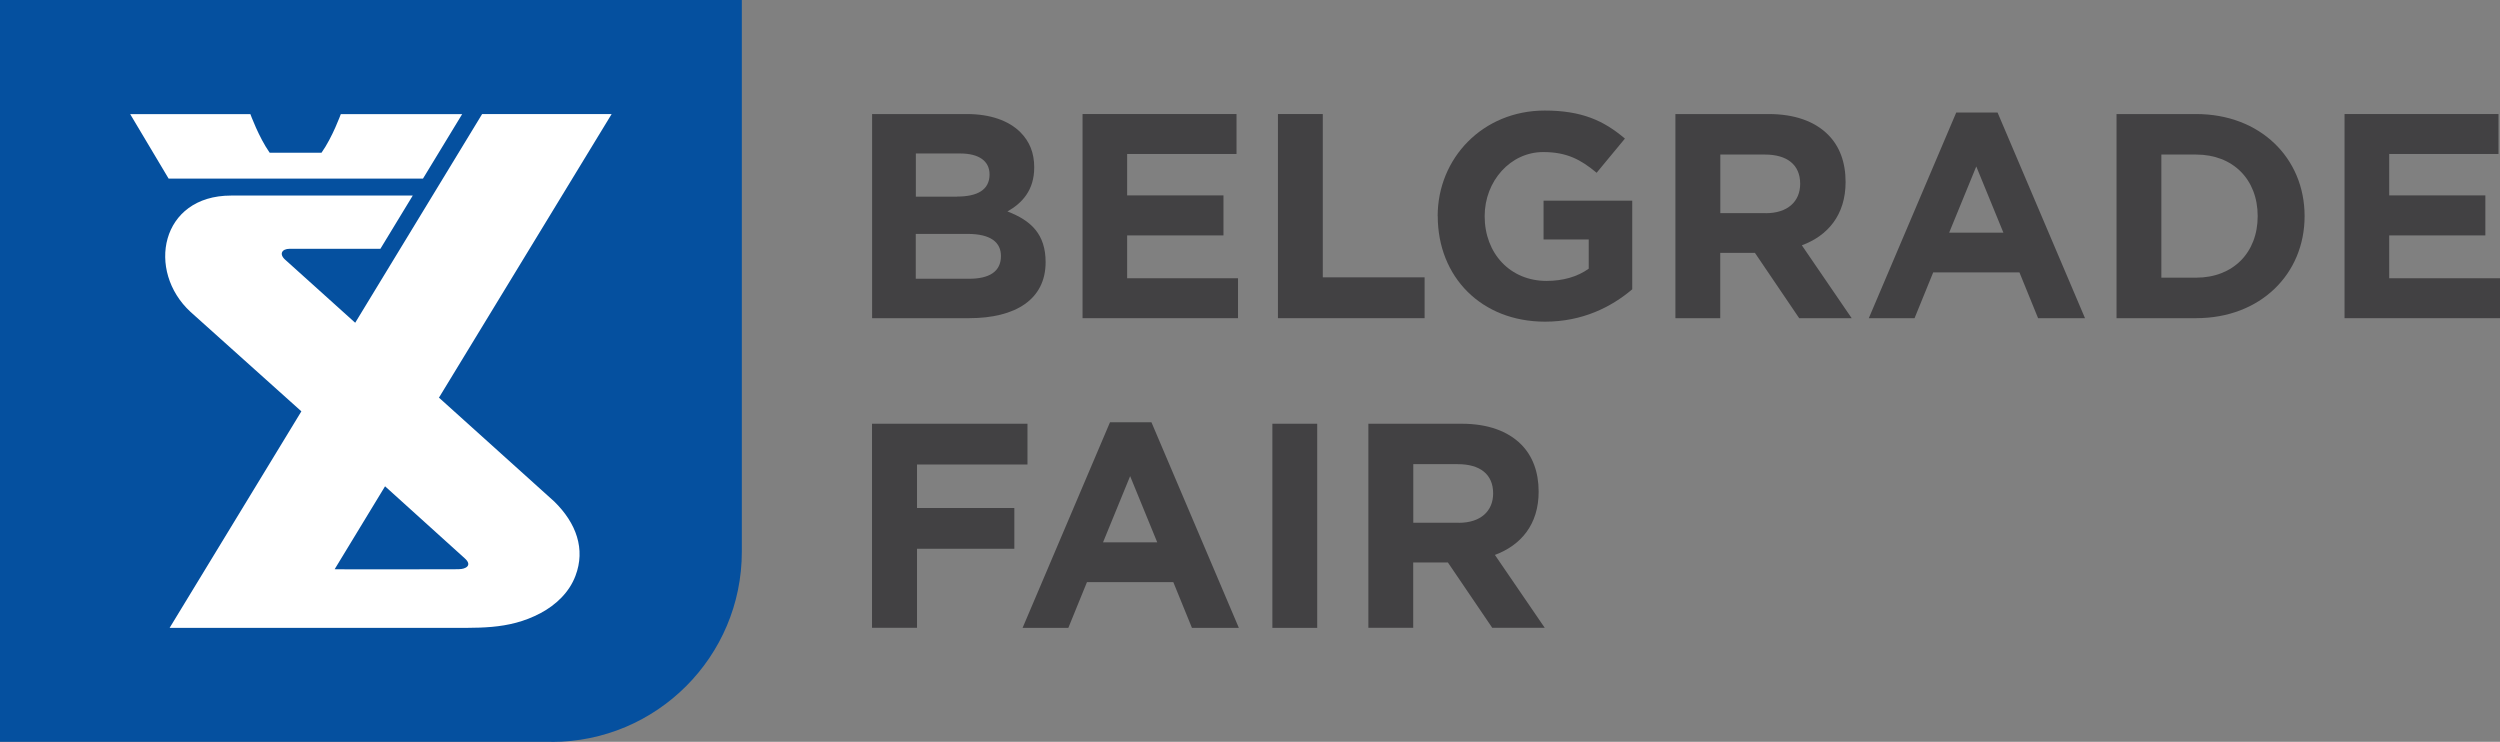 <?xml version="1.0" encoding="UTF-8"?>
<svg id="Layer_2" data-name="Layer 2" xmlns="http://www.w3.org/2000/svg" viewBox="0 0 300.54 89.18">
  <rect x="0" y="0" width="300.54" height="89.18" fill="#808080" stroke="none"/>
  <defs>
    <style>
      .cls-1 {
        fill: #fff;
      }

      .cls-2 {
        fill: #05509f;
      }

      .cls-3 {
        fill: #424143;
      }
    </style>
  </defs>
  <g id="Layer_1-2" data-name="Layer 1">
    <g id="Layer_1-2" data-name="Layer 1-2">
      <g>
        <path class="cls-2" d="M66.32,89.18H0V0h89.18v66.32c0,12.63-10.24,22.87-22.87,22.87"/>
        <path class="cls-1" d="M55.57,13.72h-14.6s-1,2.78-2.32,4.64h-6.23c-1.31-1.86-2.32-4.64-2.32-4.64h-14.45l4.62,7.75h30.58s4.71-7.75,4.71-7.75Z"/>
        <path class="cls-1" d="M52.76,47.82l20.77-34.11h-15.57l-15.26,25.09-8.34-7.51c-.88-.73-.47-1.38.45-1.38h10.92l3.89-6.4h-21.85c-8.5.01-10.2,9.08-4.86,13.99l13.32,11.95-15.84,26.03h32.63c4.26-.04,8.04.31,11.96-1.77,1.86-.99,3.46-2.51,4.2-4.49,1.22-3.2.11-6.33-2.55-8.93l-13.83-12.46h-.02ZM55.22,68.43c-1.05,0-14.99.04-14.99,0l6.06-9.97,9.58,8.66c.98.87.06,1.3-.66,1.3"/>
        <path class="cls-3" d="M104.83,13.71h11.4c2.8,0,5.01.78,6.42,2.17,1.12,1.12,1.68,2.49,1.68,4.24,0,2.77-1.47,4.31-3.22,5.3,2.84,1.09,4.59,2.73,4.59,6.1,0,4.49-3.64,6.73-9.19,6.73h-11.67V13.71h-.01ZM115.07,23.63c2.39,0,3.89-.78,3.89-2.66,0-1.61-1.27-2.52-3.54-2.52h-5.32v5.19h4.98ZM116.51,33.51c2.39,0,3.82-.84,3.82-2.73,0-1.65-1.23-2.66-4-2.66h-6.24v5.39s6.42,0,6.42,0Z"/>
        <polygon class="cls-3" points="130.14 13.71 148.65 13.71 148.65 18.51 135.5 18.51 135.5 23.49 147.08 23.49 147.08 28.3 135.5 28.3 135.5 33.45 148.83 33.45 148.83 38.25 130.14 38.25 130.14 13.71"/>
        <polygon class="cls-3" points="153.63 13.71 159.02 13.71 159.02 33.34 171.26 33.34 171.26 38.25 153.63 38.25 153.63 13.71"/>
        <path class="cls-3" d="M172.83,25.98c0-6.97,5.43-12.69,12.87-12.69,4.42,0,7.08,1.19,9.64,3.37l-3.4,4.11c-1.9-1.58-3.58-2.49-6.42-2.49-3.93,0-7.04,3.47-7.04,7.71,0,4.49,3.08,7.78,7.43,7.78,1.97,0,3.71-.49,5.08-1.47v-3.51h-5.43v-4.67h10.66v10.66c-2.52,2.14-5.99,3.89-10.48,3.89-7.64,0-12.9-5.36-12.9-12.69"/>
        <path class="cls-3" d="M201.4,13.71h11.22c3.11,0,5.54.87,7.15,2.49,1.37,1.37,2.1,3.29,2.1,5.68,0,3.96-2.14,6.46-5.26,7.61l5.99,8.76h-6.31l-5.32-7.85h-4.17v7.85h-5.39V13.71h0ZM212.27,25.63c2.63,0,4.14-1.4,4.14-3.54,0-2.32-1.61-3.51-4.24-3.51h-5.36v7.04h5.47-.01Z"/>
        <path class="cls-3" d="M235.16,13.53h4.98l10.51,24.72h-5.64l-2.24-5.5h-10.37l-2.24,5.5h-5.5l10.51-24.72h0ZM240.84,27.97l-3.26-7.96-3.26,7.96h6.52,0Z"/>
        <path class="cls-3" d="M254.44,13.71h9.57c7.71,0,13.04,5.3,13.04,12.27s-5.32,12.27-13.04,12.27h-9.57V13.71ZM264.01,33.38c4.42,0,7.4-2.98,7.4-7.4s-2.98-7.4-7.4-7.4h-4.18v14.8s4.18,0,4.18,0Z"/>
        <polygon class="cls-3" points="281.85 13.71 300.36 13.71 300.36 18.51 287.22 18.51 287.22 23.49 298.78 23.49 298.78 28.3 287.22 28.3 287.22 33.45 300.54 33.45 300.54 38.25 281.85 38.25 281.85 13.71"/>
        <polygon class="cls-3" points="104.83 50.94 123.52 50.94 123.52 55.84 110.24 55.84 110.24 61.07 121.94 61.07 121.94 65.97 110.24 65.97 110.24 75.47 104.83 75.47 104.83 50.94"/>
        <path class="cls-3" d="M133.44,50.76h4.98l10.51,24.72h-5.64l-2.24-5.5h-10.38l-2.24,5.5h-5.5l10.51-24.72h.01ZM139.12,65.2l-3.26-7.96-3.26,7.96s6.52,0,6.52,0Z"/>
        <rect class="cls-3" x="152.96" y="50.94" width="5.39" height="24.54"/>
        <path class="cls-3" d="M164.5,50.94h11.22c3.13,0,5.54.88,7.15,2.49,1.36,1.37,2.1,3.29,2.1,5.68,0,3.96-2.14,6.44-5.26,7.6l5.99,8.76h-6.31l-5.33-7.85h-4.17v7.85h-5.39v-24.54h.01ZM175.36,62.85c2.63,0,4.14-1.4,4.14-3.54,0-2.32-1.61-3.51-4.24-3.51h-5.36v7.04h5.47-.01Z"/>
      </g>
    </g>
  </g>
</svg>